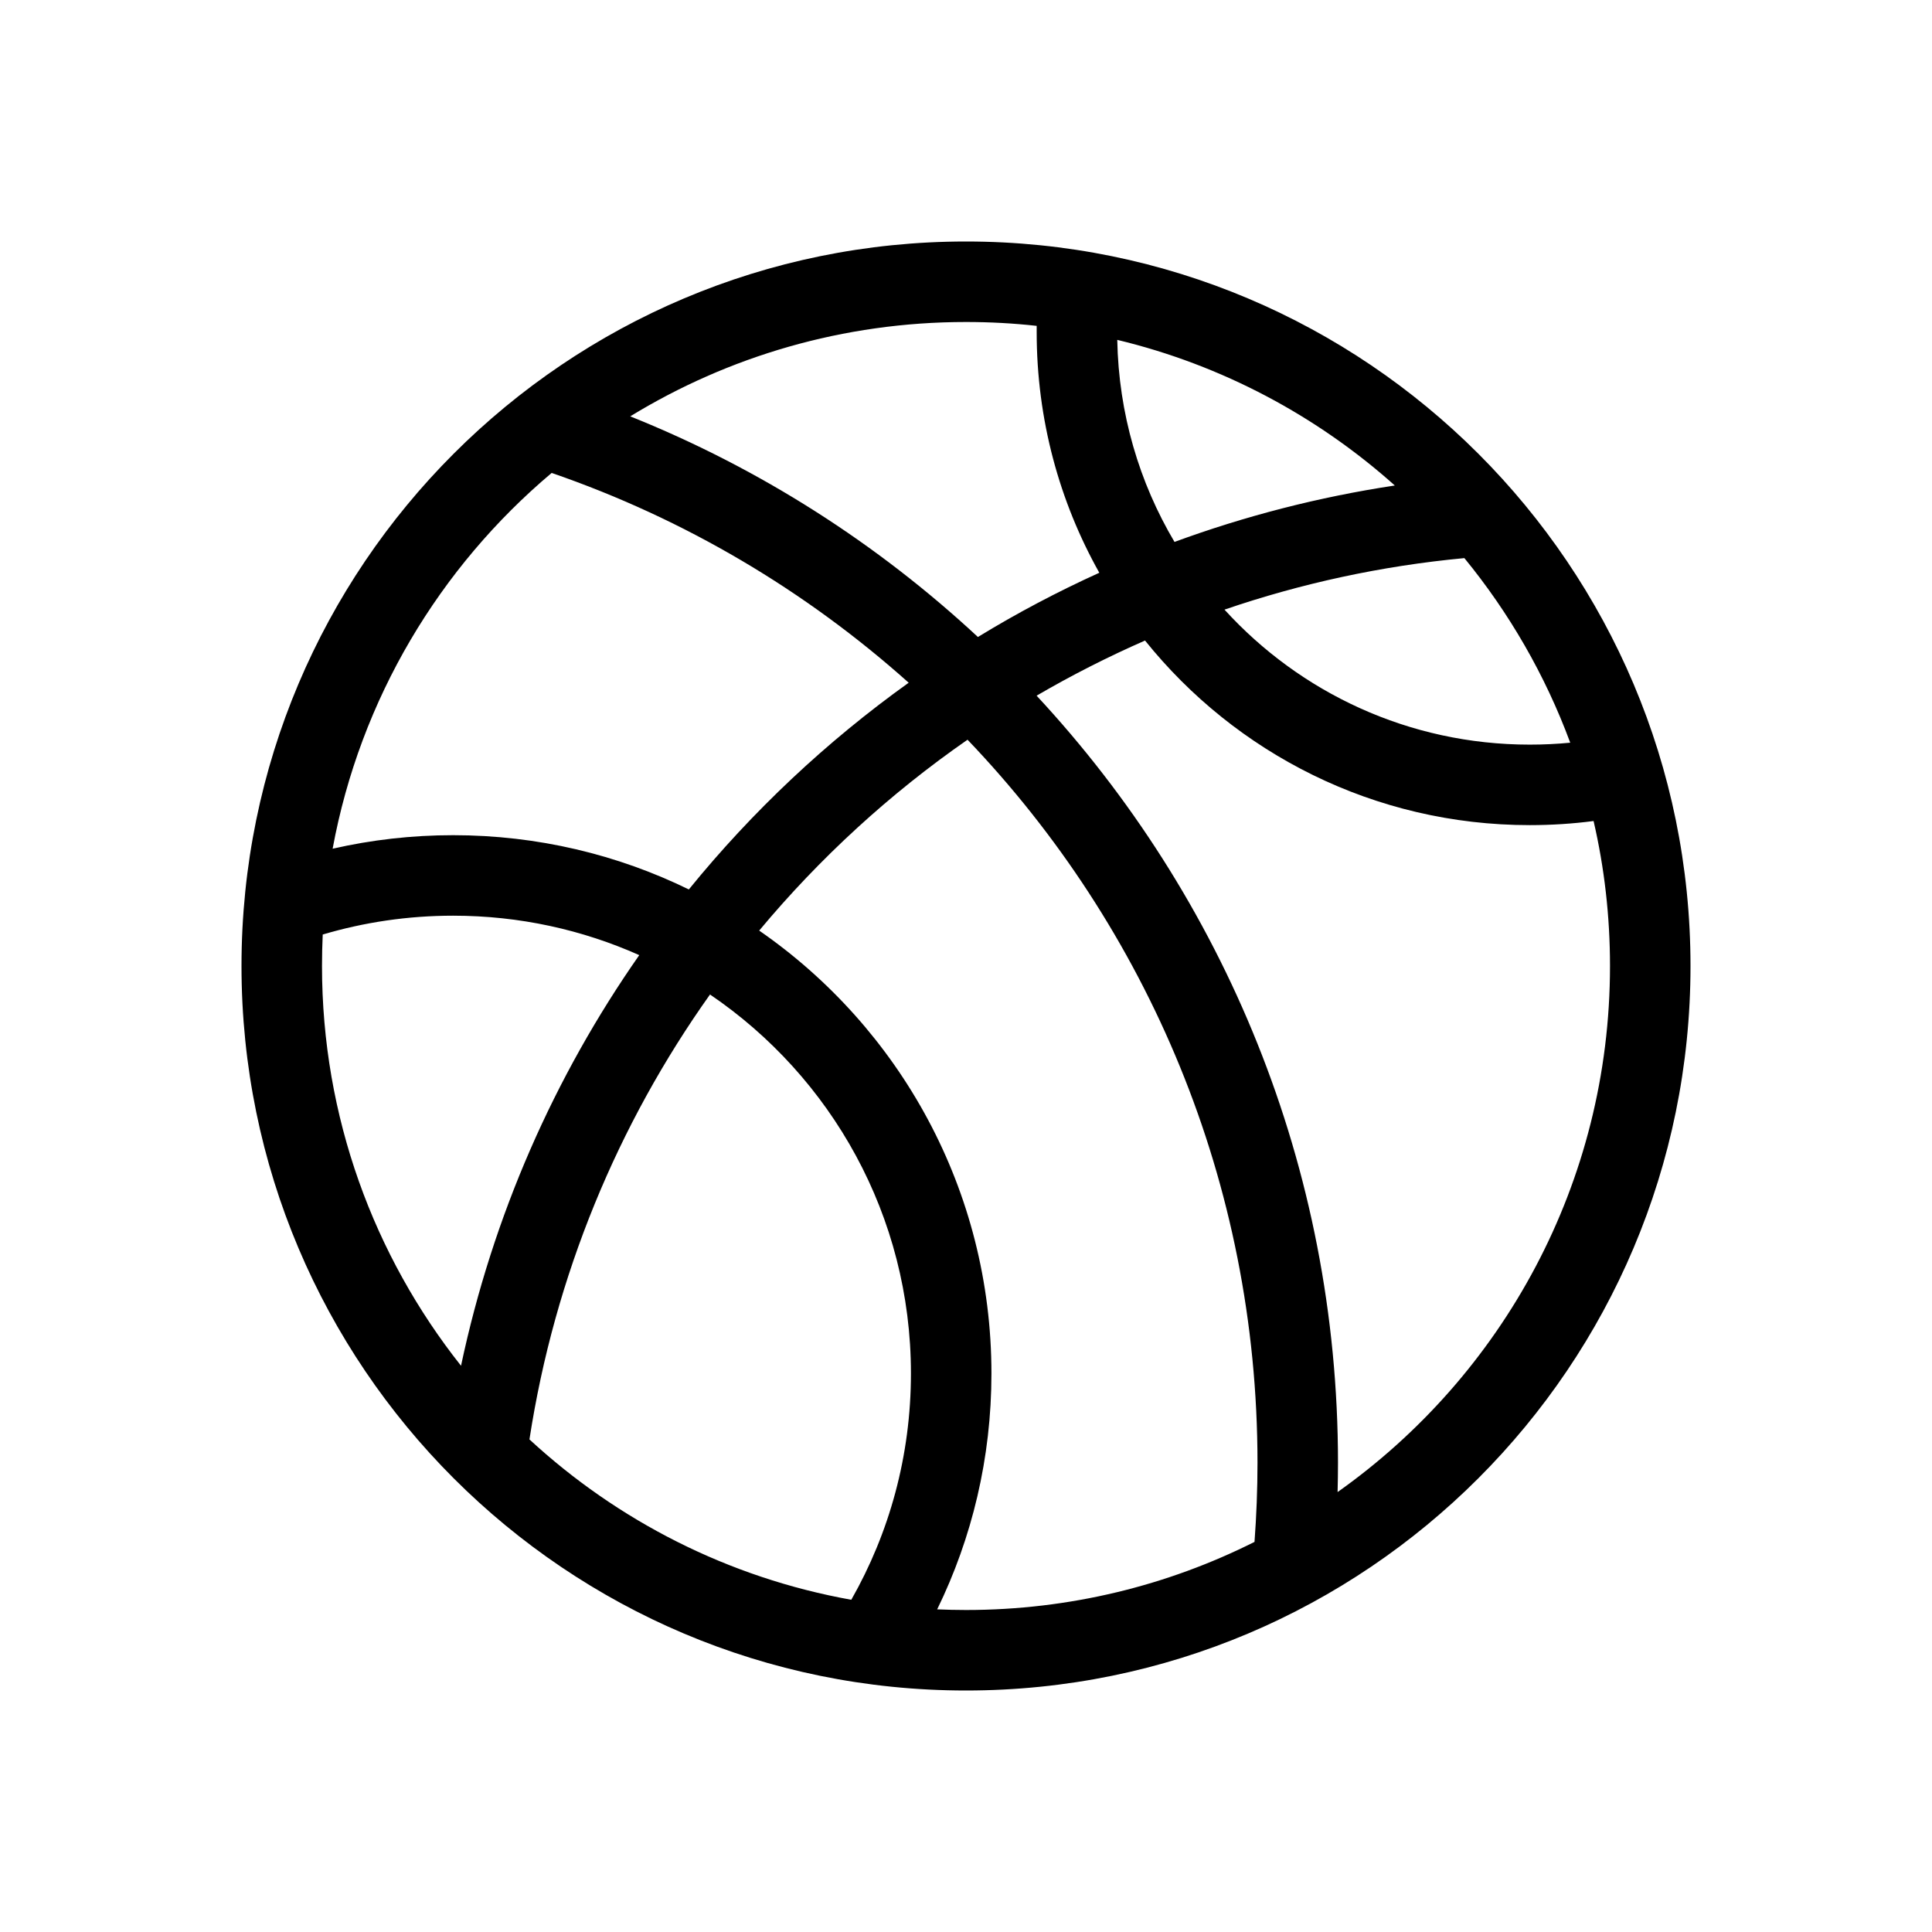 <svg width="24" height="24" viewBox="0 0 24 24" fill="none" xmlns="http://www.w3.org/2000/svg">
<path fill-rule="evenodd" clip-rule="evenodd" d="M12 20C13.289 20 14.506 19.695 15.584 19.154C15.608 18.83 15.621 18.502 15.621 18.171C15.621 14.687 14.251 11.523 12.019 9.189C11.053 9.86 10.182 10.659 9.431 11.56C11.175 12.767 12.316 14.781 12.316 17.062C12.316 18.113 12.074 19.107 11.642 19.992C11.761 19.997 11.88 20 12 20ZM10.575 19.873C11.047 19.044 11.316 18.086 11.316 17.062C11.316 15.104 10.327 13.377 8.82 12.354C7.676 13.963 6.89 15.844 6.577 17.881C7.671 18.891 9.047 19.599 10.575 19.873ZM8.557 11.049C9.348 10.076 10.267 9.212 11.288 8.481C10.011 7.339 8.508 6.445 6.853 5.875C5.462 7.046 4.475 8.682 4.132 10.543C4.614 10.433 5.115 10.375 5.629 10.375C6.679 10.375 7.673 10.617 8.557 11.049ZM4.009 11.609C4.522 11.457 5.066 11.375 5.629 11.375C6.452 11.375 7.235 11.55 7.941 11.865C6.886 13.374 6.122 15.102 5.727 16.966C4.646 15.602 4 13.876 4 12C4 11.869 4.003 11.738 4.009 11.609ZM12.148 7.913C10.899 6.752 9.438 5.817 7.829 5.172C9.044 4.429 10.472 4 12 4C12.297 4 12.59 4.016 12.878 4.048C12.878 4.073 12.878 4.099 12.878 4.125C12.878 5.211 13.16 6.231 13.656 7.115C13.136 7.351 12.632 7.617 12.148 7.913ZM13.879 4.222C15.181 4.535 16.36 5.167 17.327 6.031C16.38 6.174 15.464 6.411 14.59 6.732C14.153 5.995 13.896 5.138 13.879 4.222ZM12.877 8.642C13.311 8.389 13.761 8.16 14.224 7.957C15.347 9.355 17.07 10.25 19.003 10.25C19.271 10.25 19.537 10.233 19.796 10.199C19.93 10.778 20 11.381 20 12C20 14.699 18.663 17.086 16.616 18.535C16.619 18.414 16.621 18.293 16.621 18.171C16.621 14.49 15.2 11.141 12.877 8.642ZM19.003 9.25C19.173 9.25 19.34 9.242 19.506 9.226C19.195 8.386 18.748 7.613 18.191 6.933C17.158 7.03 16.16 7.248 15.211 7.573C16.149 8.603 17.5 9.25 19.003 9.25ZM12 21C16.971 21 21 16.971 21 12C21 7.029 16.971 3 12 3C7.029 3 3 7.029 3 12C3 16.971 7.029 21 12 21Z" fill="black"/>
</svg>
